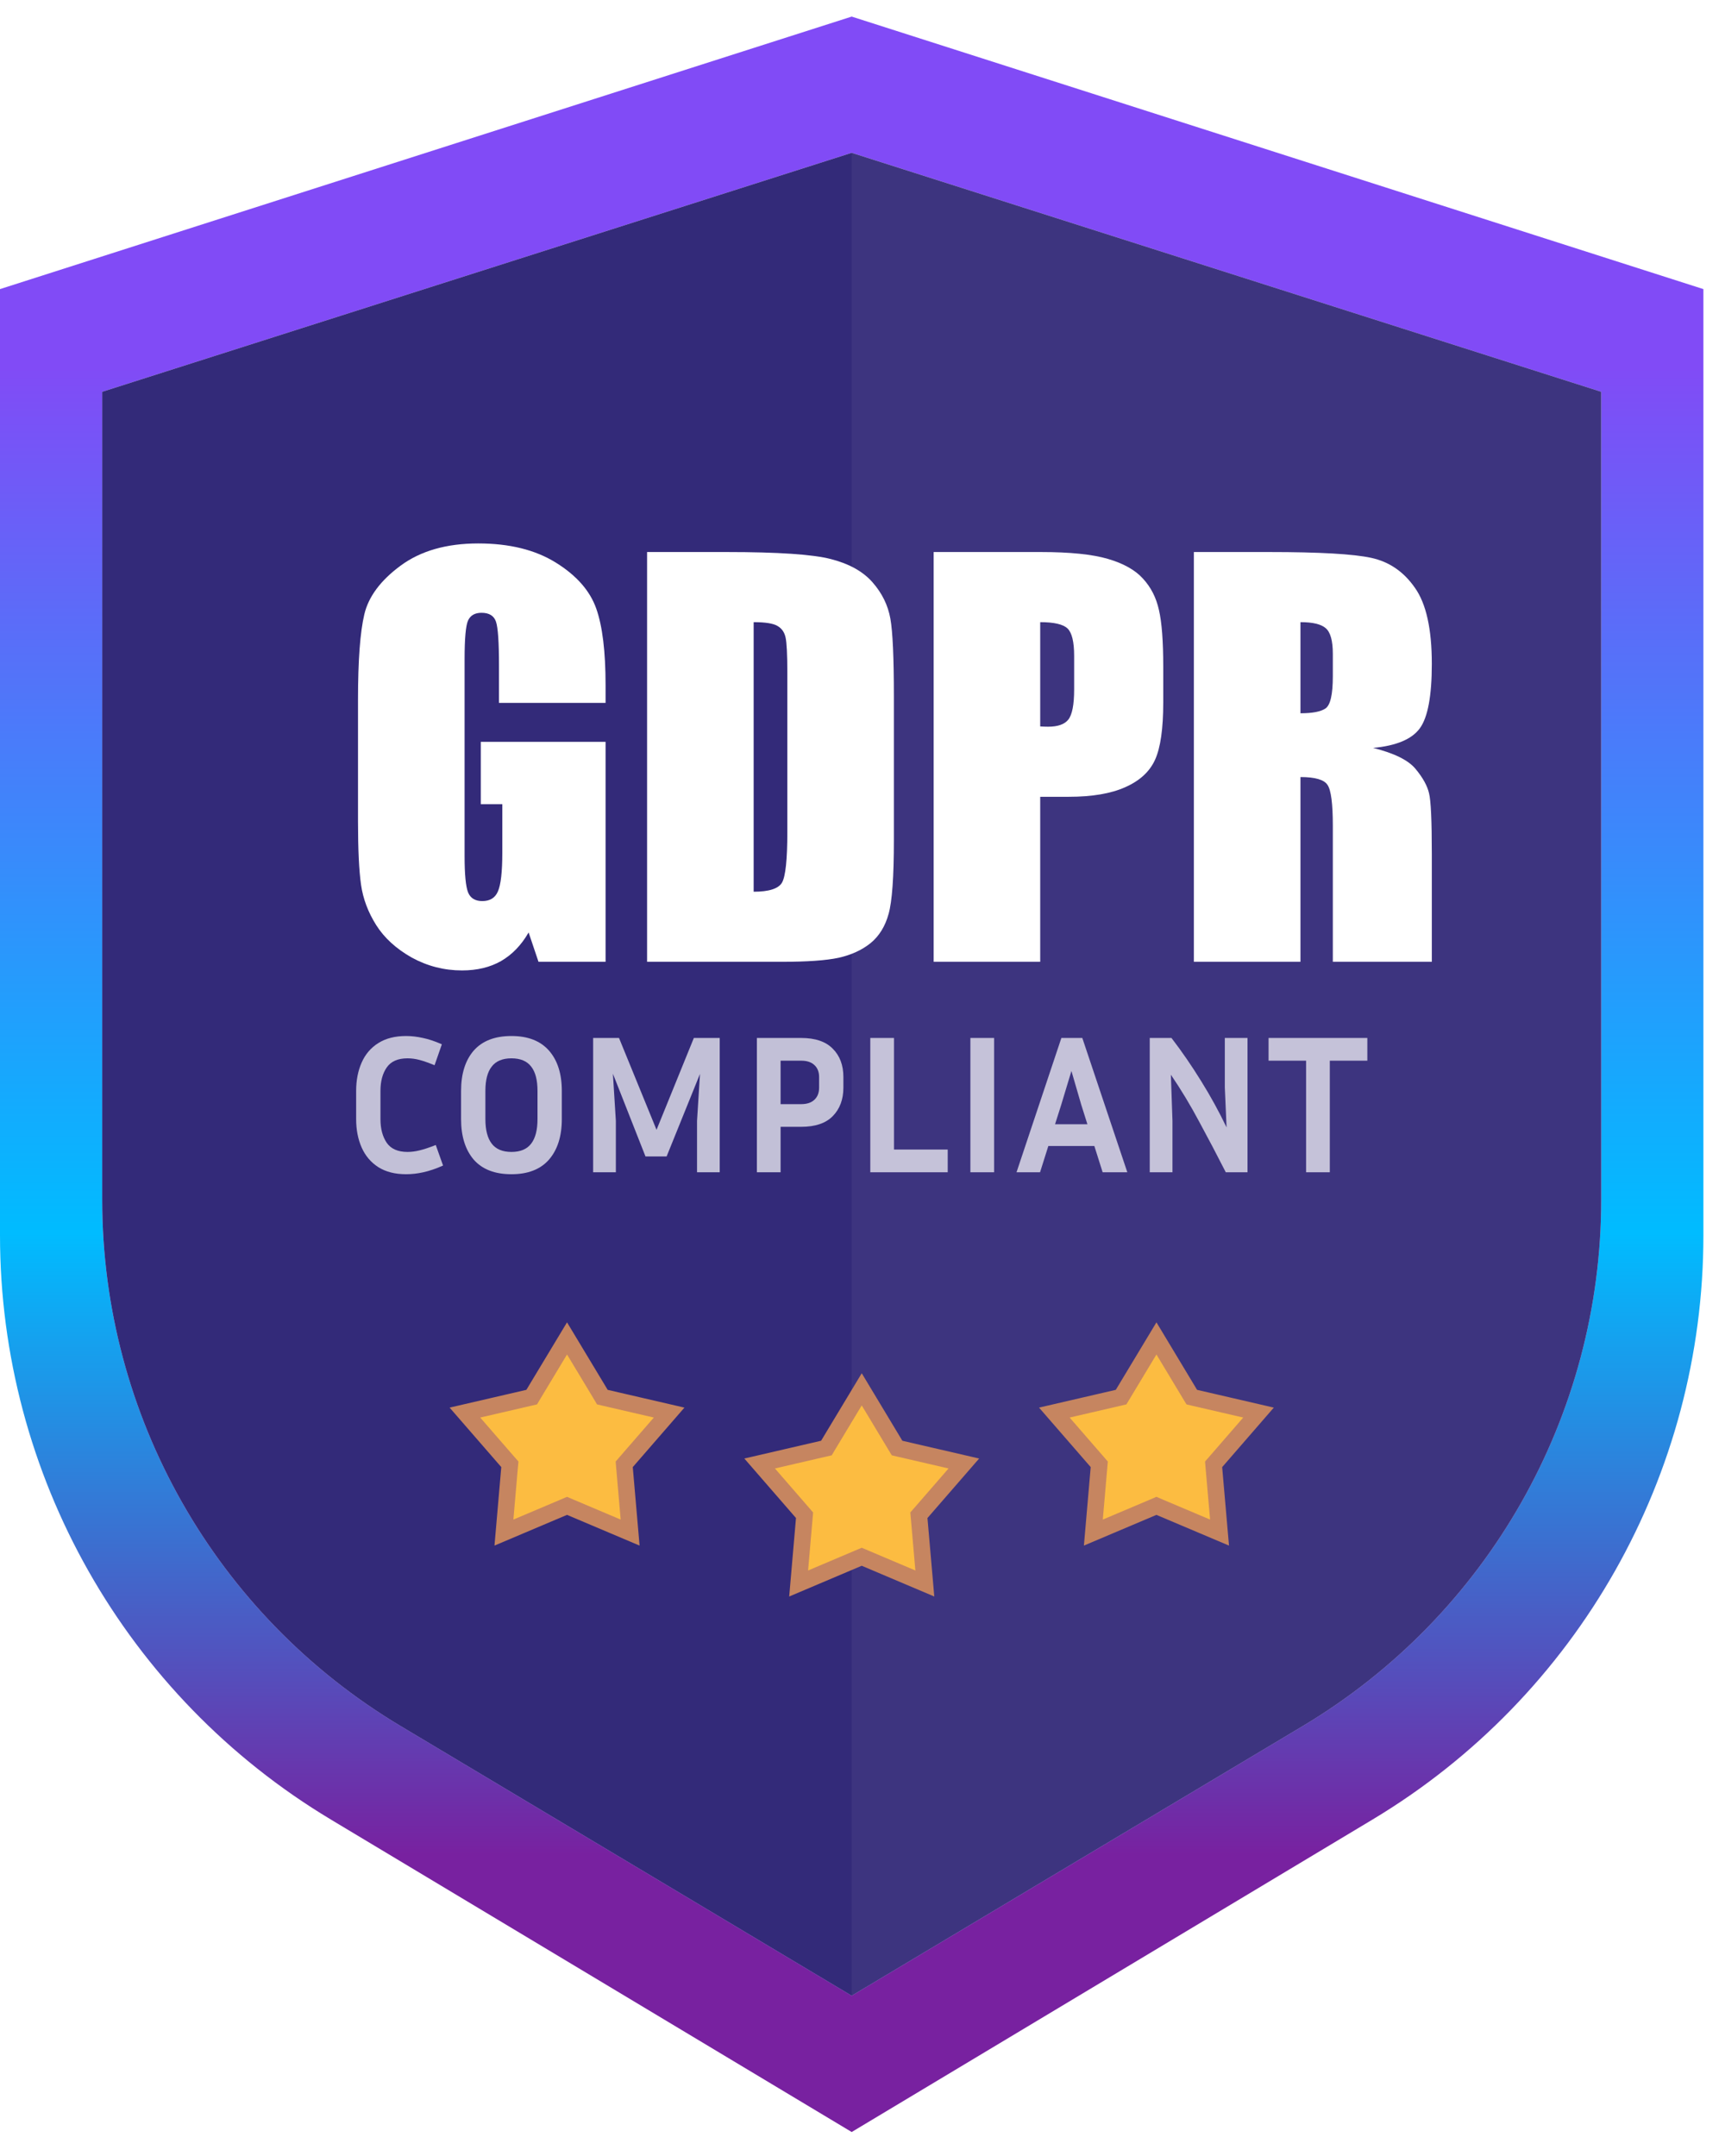 <svg width="52" height="65" viewBox="0 0 52 65" fill="none" xmlns="http://www.w3.org/2000/svg">
<path d="M0 8.716L25.674 0.5L51.349 8.716V37.243C51.349 44.458 47.563 51.143 41.377 54.855L25.674 64.277L9.972 54.855C3.785 51.143 0 44.458 0 37.243V8.716Z" fill="url(#paint0_linear_3079_2385)"/>
<path d="M3.081 11.812L25.674 4.607L48.268 11.812V36.175C48.268 42.678 44.851 48.703 39.269 52.04L25.674 60.168L12.08 52.04C6.499 48.703 3.081 42.678 3.081 36.174V11.812Z" fill="url(#paint1_linear_3079_2385)"/>
<path d="M3.081 11.812L25.674 4.607L48.268 11.812V36.175C48.268 42.678 44.851 48.703 39.269 52.04L25.674 60.168L12.08 52.04C6.499 48.703 3.081 42.678 3.081 36.174V11.812Z" fill="#332A79"/>
<path opacity="0.1" d="M25.675 4.607L48.268 11.812V36.175C48.268 42.678 44.851 48.703 39.269 52.04L25.675 60.168C25.675 36.175 25.675 16.128 25.675 4.607Z" fill="white" fill-opacity="0.5"/>
<g filter="url(#filter0_d_3079_2385)">
<path d="M17.255 20.191H14.042V19.07C14.042 18.362 14.012 17.92 13.951 17.742C13.89 17.564 13.745 17.475 13.516 17.475C13.317 17.475 13.183 17.551 13.111 17.704C13.04 17.856 13.005 18.248 13.005 18.879V24.808C13.005 25.362 13.04 25.729 13.111 25.907C13.183 26.08 13.325 26.166 13.539 26.166C13.773 26.166 13.93 26.067 14.012 25.869C14.098 25.67 14.142 25.284 14.142 24.709V23.244H13.493V21.366H17.255V27.997H15.233L14.935 27.112C14.716 27.494 14.439 27.781 14.103 27.975C13.773 28.163 13.381 28.257 12.928 28.257C12.389 28.257 11.883 28.127 11.41 27.868C10.942 27.603 10.586 27.278 10.341 26.891C10.097 26.504 9.945 26.1 9.884 25.678C9.823 25.25 9.792 24.612 9.792 23.762V20.092C9.792 18.912 9.856 18.055 9.983 17.52C10.11 16.986 10.474 16.498 11.074 16.055C11.679 15.608 12.46 15.384 13.417 15.384C14.358 15.384 15.139 15.577 15.759 15.964C16.38 16.35 16.784 16.811 16.973 17.345C17.161 17.874 17.255 18.645 17.255 19.657V20.191Z" fill="white"/>
<path d="M18.506 15.643H20.91C22.462 15.643 23.51 15.714 24.054 15.857C24.603 15.999 25.021 16.233 25.305 16.559C25.59 16.884 25.768 17.248 25.84 17.65C25.911 18.047 25.946 18.83 25.946 20V24.327C25.946 25.436 25.893 26.179 25.786 26.555C25.684 26.927 25.504 27.219 25.244 27.433C24.985 27.641 24.664 27.789 24.283 27.875C23.901 27.957 23.326 27.997 22.558 27.997H18.506V15.643ZM21.719 17.757V25.884C22.182 25.884 22.467 25.792 22.574 25.609C22.68 25.421 22.734 24.915 22.734 24.09V19.291C22.734 18.731 22.716 18.372 22.68 18.215C22.645 18.057 22.563 17.943 22.436 17.871C22.309 17.795 22.07 17.757 21.719 17.757Z" fill="white"/>
<path d="M27.145 15.643H30.38C31.255 15.643 31.926 15.712 32.395 15.849C32.868 15.987 33.221 16.185 33.455 16.445C33.694 16.704 33.855 17.019 33.936 17.391C34.022 17.757 34.066 18.327 34.066 19.1V20.176C34.066 20.965 33.984 21.539 33.821 21.901C33.659 22.262 33.358 22.539 32.921 22.732C32.489 22.926 31.921 23.022 31.219 23.022H30.357V27.997H27.145V15.643ZM30.357 17.757V20.901C30.449 20.906 30.527 20.909 30.594 20.909C30.889 20.909 31.092 20.837 31.204 20.695C31.321 20.547 31.38 20.245 31.38 19.787V18.772C31.38 18.35 31.313 18.075 31.181 17.948C31.049 17.821 30.774 17.757 30.357 17.757Z" fill="white"/>
<path d="M34.989 15.643H37.263C38.779 15.643 39.804 15.702 40.338 15.819C40.877 15.936 41.315 16.236 41.651 16.719C41.992 17.197 42.162 17.963 42.162 19.016C42.162 19.977 42.042 20.624 41.803 20.954C41.564 21.285 41.094 21.483 40.392 21.549C41.028 21.707 41.455 21.918 41.673 22.183C41.892 22.447 42.027 22.692 42.078 22.915C42.134 23.134 42.162 23.742 42.162 24.739V27.997H39.178V23.892C39.178 23.231 39.125 22.821 39.018 22.664C38.916 22.506 38.644 22.427 38.202 22.427V27.997H34.989V15.643ZM38.202 17.757V20.504C38.563 20.504 38.815 20.456 38.957 20.359C39.105 20.257 39.178 19.934 39.178 19.39V18.711C39.178 18.319 39.107 18.062 38.965 17.94C38.827 17.818 38.573 17.757 38.202 17.757Z" fill="white"/>
</g>
<g opacity="0.7">
<path d="M11.469 33.74C11.469 34.03 11.532 34.268 11.659 34.455C11.786 34.637 11.995 34.729 12.284 34.729C12.403 34.729 12.526 34.713 12.653 34.681C12.784 34.649 12.945 34.596 13.136 34.52L13.356 35.139C13.142 35.235 12.943 35.302 12.761 35.342C12.582 35.382 12.409 35.401 12.243 35.401C11.909 35.401 11.629 35.33 11.403 35.187C11.181 35.044 11.014 34.848 10.903 34.598C10.792 34.348 10.736 34.062 10.736 33.74V32.889C10.736 32.568 10.792 32.282 10.903 32.032C11.014 31.782 11.181 31.587 11.403 31.448C11.629 31.305 11.909 31.234 12.243 31.234C12.405 31.234 12.574 31.254 12.749 31.293C12.923 31.329 13.114 31.393 13.32 31.484L13.1 32.115C12.917 32.04 12.764 31.986 12.641 31.954C12.518 31.922 12.399 31.907 12.284 31.907C11.995 31.907 11.786 31.998 11.659 32.181C11.532 32.363 11.469 32.599 11.469 32.889V33.74Z" fill="white"/>
<path d="M16.936 32.889V33.74C16.936 34.256 16.807 34.663 16.549 34.961C16.291 35.255 15.914 35.401 15.418 35.401C14.917 35.401 14.538 35.255 14.28 34.961C14.026 34.663 13.899 34.256 13.899 33.74V32.889C13.899 32.373 14.026 31.968 14.28 31.674C14.538 31.381 14.917 31.234 15.418 31.234C15.914 31.234 16.291 31.381 16.549 31.674C16.807 31.968 16.936 32.373 16.936 32.889ZM16.203 32.889C16.203 32.563 16.14 32.319 16.013 32.157C15.886 31.99 15.687 31.907 15.418 31.907C15.148 31.907 14.949 31.99 14.822 32.157C14.695 32.319 14.632 32.563 14.632 32.889V33.74C14.632 34.066 14.695 34.312 14.822 34.478C14.949 34.645 15.148 34.729 15.418 34.729C15.687 34.729 15.886 34.645 16.013 34.478C16.14 34.312 16.203 34.066 16.203 33.74V32.889Z" fill="white"/>
<path d="M18.66 31.293L19.791 34.062L20.916 31.293H21.696V35.342H21.012V33.794L21.101 32.377L20.095 34.865H19.458L18.476 32.371L18.565 33.794V35.342H17.88V31.293H18.66Z" fill="white"/>
<path d="M22.816 35.342V31.293H24.15C24.575 31.293 24.892 31.401 25.102 31.615C25.317 31.829 25.424 32.115 25.424 32.472V32.788C25.424 33.145 25.317 33.433 25.102 33.651C24.892 33.865 24.575 33.972 24.15 33.972H23.531V35.342H22.816ZM24.15 31.978H23.531V33.288H24.15C24.325 33.288 24.457 33.244 24.549 33.157C24.644 33.069 24.692 32.947 24.692 32.788V32.472C24.692 32.317 24.644 32.196 24.549 32.109C24.457 32.022 24.325 31.978 24.15 31.978Z" fill="white"/>
<path d="M28.569 34.657V35.342H26.235V31.293H26.949V34.657H28.569Z" fill="white"/>
<path d="M29.967 35.342H29.252V31.293H29.967V35.342Z" fill="white"/>
<path d="M33.239 35.342L32.989 34.55H31.602L31.352 35.342H30.643L31.995 31.293H32.626L33.983 35.342H33.239ZM31.989 33.312L31.804 33.895H32.78L32.596 33.312L32.298 32.288L31.989 33.312Z" fill="white"/>
<path d="M34.659 35.342V31.293H35.314C35.628 31.702 35.925 32.135 36.207 32.591C36.489 33.044 36.745 33.51 36.975 33.99L36.922 32.782V31.293H37.606V35.342H36.951C36.697 34.842 36.433 34.34 36.16 33.836C35.89 33.328 35.602 32.849 35.296 32.401L35.344 33.794V35.342H34.659Z" fill="white"/>
<path d="M38.241 31.978V31.293H41.218V31.978H40.087V35.342H39.372V31.978H38.241Z" fill="white"/>
</g>
<path d="M25.977 41.886L26.987 43.565L27.042 43.656L27.145 43.68L29.055 44.122L27.77 45.602L27.7 45.682L27.709 45.787L27.879 47.74L26.074 46.975L25.977 46.934L25.879 46.975L24.075 47.74L24.244 45.787L24.253 45.682L24.184 45.602L22.899 44.122L24.808 43.68L24.912 43.656L24.966 43.565L25.977 41.886Z" fill="#FCBC41" stroke="#C68560" stroke-width="0.5"/>
<path d="M34.861 40.351L35.871 42.03L35.926 42.121L36.029 42.145L37.938 42.587L36.654 44.067L36.584 44.147L36.593 44.253L36.763 46.205L34.958 45.441L34.861 45.399L34.763 45.441L32.959 46.205L33.128 44.253L33.137 44.147L33.068 44.067L31.783 42.587L33.692 42.145L33.795 42.121L33.85 42.03L34.861 40.351Z" fill="#FCBC41" stroke="#C68560" stroke-width="0.5"/>
<path d="M17.093 40.351L18.104 42.03L18.158 42.121L18.261 42.145L20.171 42.587L18.886 44.067L18.817 44.147L18.826 44.253L18.995 46.205L17.191 45.441L17.093 45.399L16.995 45.441L15.191 46.205L15.36 44.253L15.37 44.147L15.3 44.067L14.015 42.587L15.925 42.145L16.028 42.121L16.082 42.03L17.093 40.351Z" fill="#FCBC41" stroke="#C68560" stroke-width="0.5"/>
<defs>
<filter id="filter0_d_3079_2385" x="9.792" y="15.384" width="33.37" height="13.873" filterUnits="userSpaceOnUse" color-interpolation-filters="sRGB">
<feFlood flood-opacity="0" result="BackgroundImageFix"/>
<feColorMatrix in="SourceAlpha" type="matrix" values="0 0 0 0 0 0 0 0 0 0 0 0 0 0 0 0 0 0 127 0" result="hardAlpha"/>
<feOffset dx="1" dy="1"/>
<feComposite in2="hardAlpha" operator="out"/>
<feColorMatrix type="matrix" values="0 0 0 0 0 0 0 0 0 0 0 0 0 0 0 0 0 0 0.3 0"/>
<feBlend mode="normal" in2="BackgroundImageFix" result="effect1_dropShadow_3079_2385"/>
<feBlend mode="normal" in="SourceGraphic" in2="effect1_dropShadow_3079_2385" result="shape"/>
</filter>
<linearGradient id="paint0_linear_3079_2385" x1="25.674" y1="-2.477" x2="25.674" y2="64.277" gradientUnits="userSpaceOnUse">
<stop offset="0.203" stop-color="#814BF6"/>
<stop offset="0.594" stop-color="#00BCFF"/>
<stop offset="0.875" stop-color="#7821A0"/>
</linearGradient>
<linearGradient id="paint1_linear_3079_2385" x1="25.674" y1="1.631" x2="25.674" y2="60.168" gradientUnits="userSpaceOnUse">
<stop stop-color="white"/>
<stop offset="1" stop-color="#D2BBFF"/>
</linearGradient>
</defs>
</svg>
